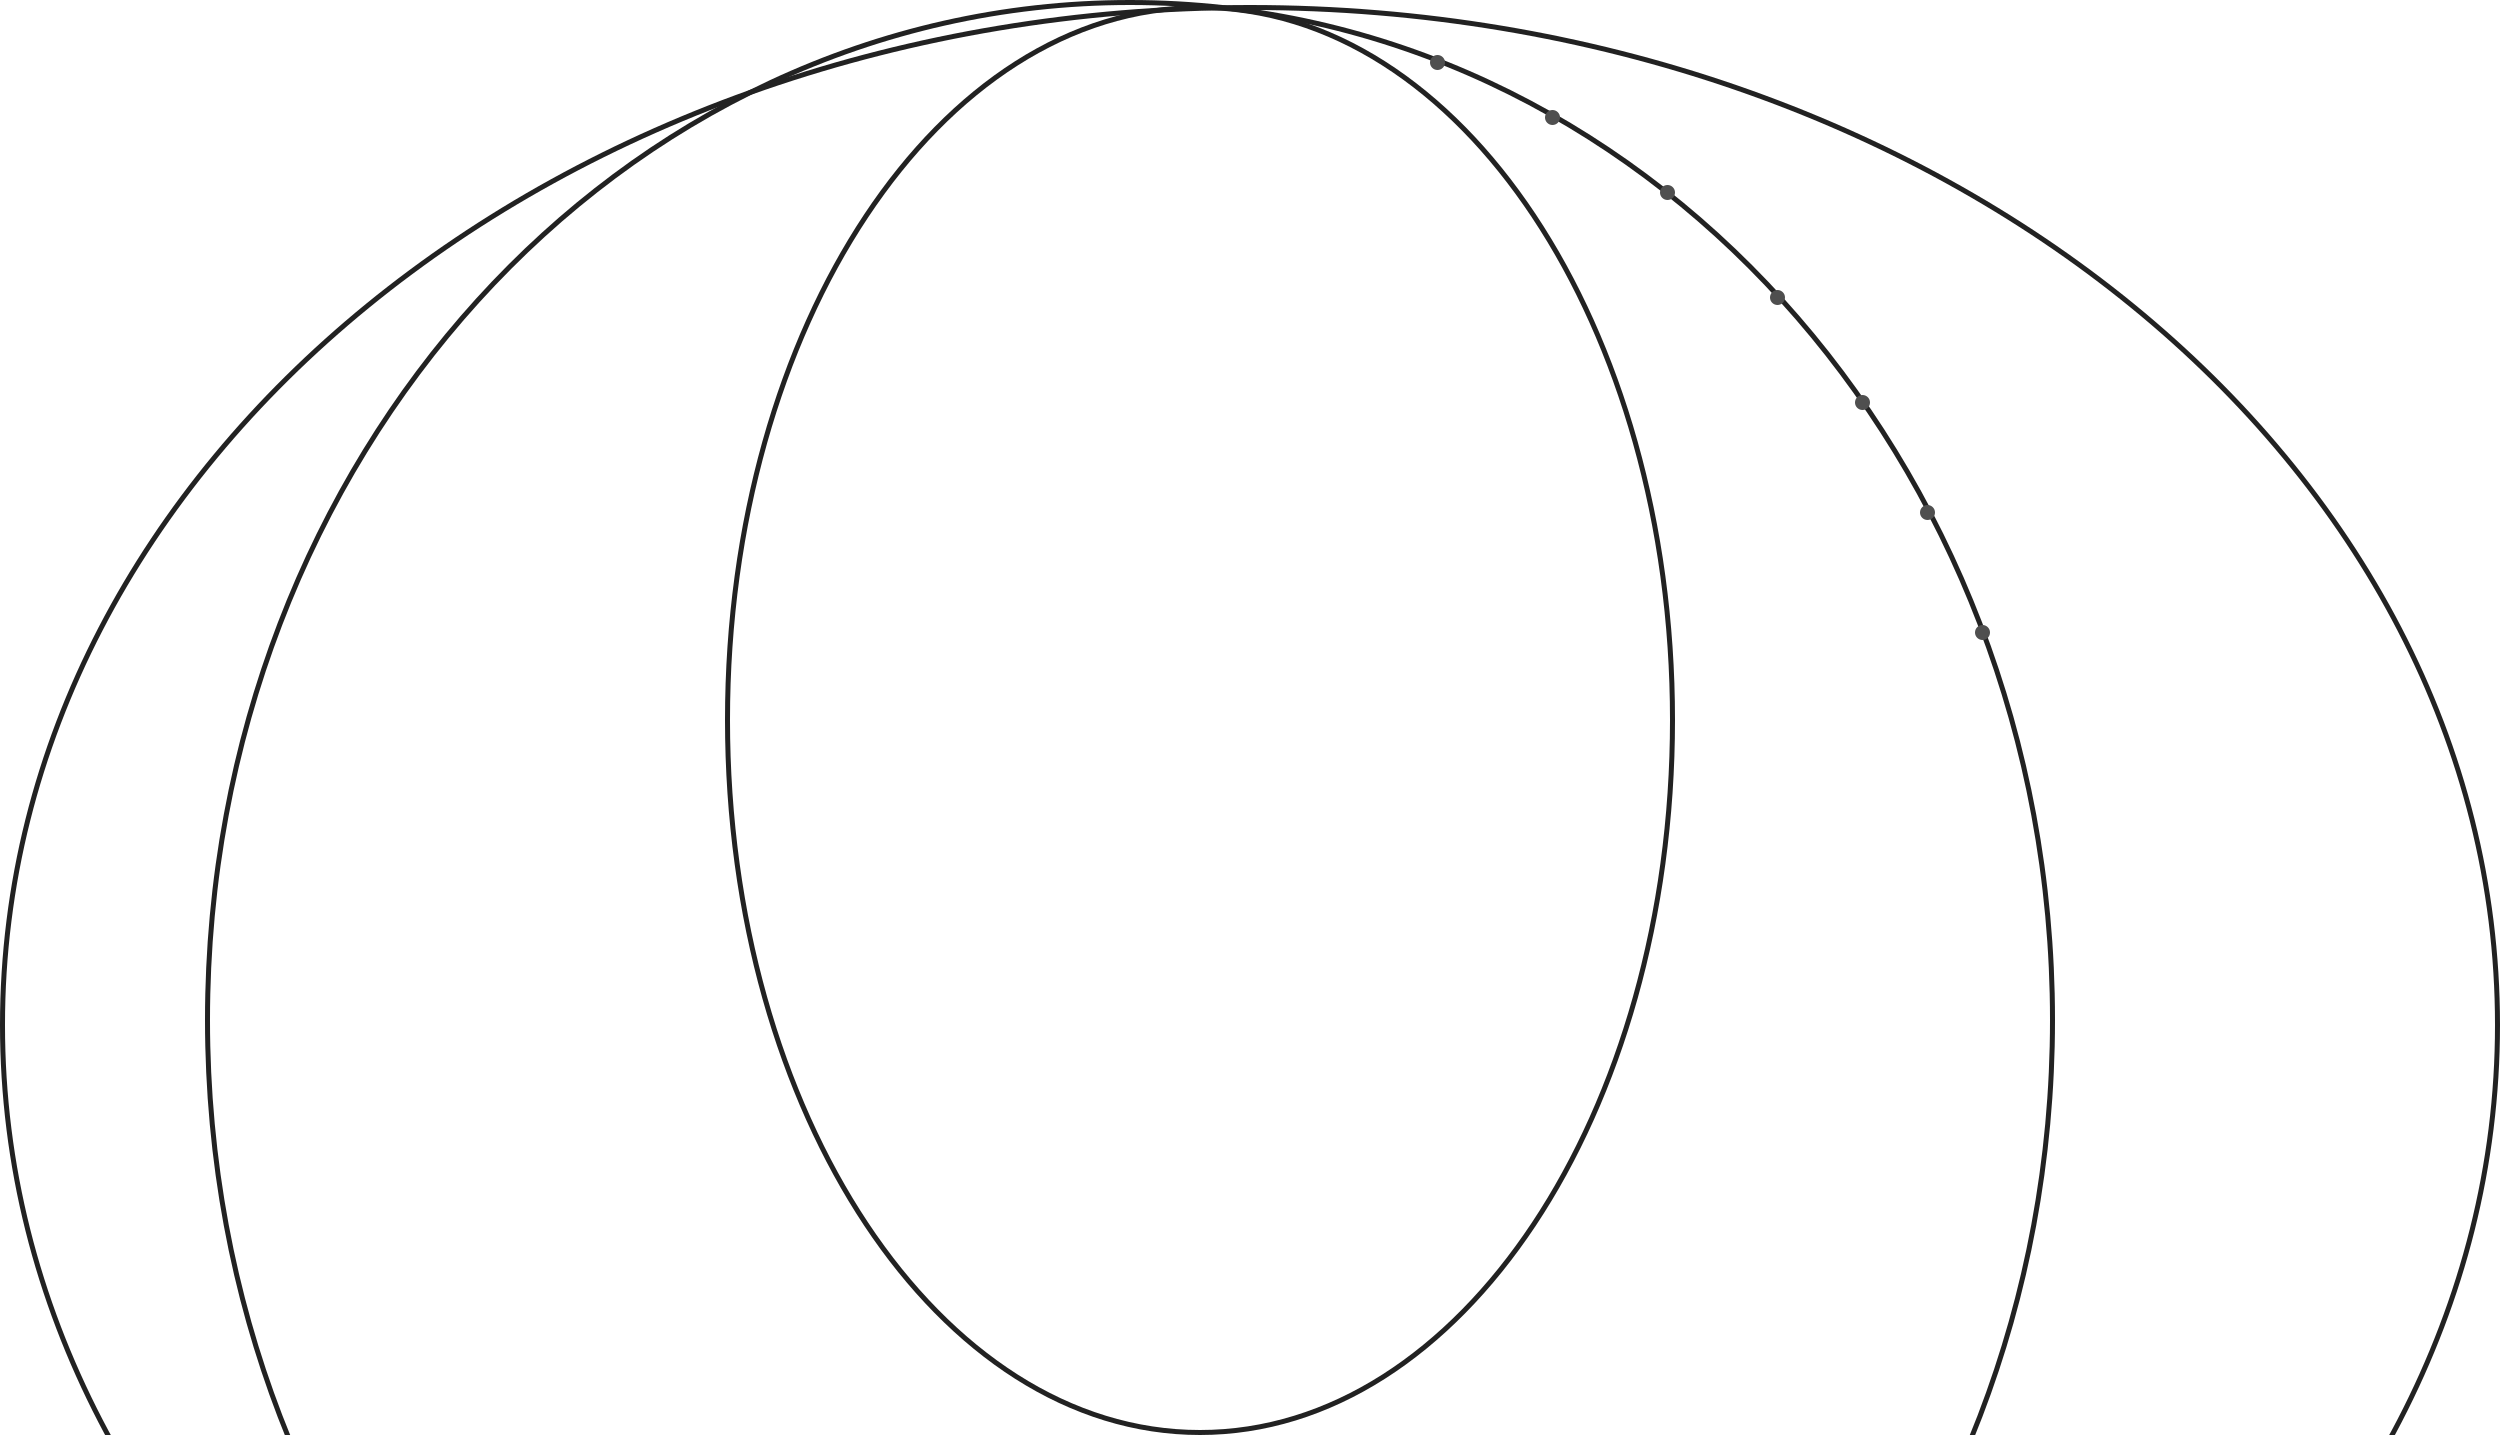 <?xml version="1.0" encoding="UTF-8"?> <svg xmlns="http://www.w3.org/2000/svg" width="500" height="287" viewBox="0 0 500 287" fill="none"> <g clip-path="url(#clip0_455_744)"> <path d="M499.5 205C499.5 317.3 387.895 408.5 250 408.5C112.105 408.5 0.5 317.3 0.5 205C0.5 92.7 112.105 1.5 250 1.5C387.895 1.5 499.5 92.7 499.5 205Z" stroke="#222222"></path> <path d="M410.5 204C410.5 316.437 327.852 407.5 226 407.5C124.148 407.5 41.5 316.437 41.5 204C41.5 91.563 124.148 0.5 226 0.5C327.852 0.5 410.5 91.563 410.5 204Z" stroke="#222222"></path> <circle cx="396.5" cy="126.5" r="1.5" fill="#4F4F4F"></circle> <circle cx="385.5" cy="102.5" r="1.5" fill="#4F4F4F"></circle> <circle cx="372.5" cy="80.5" r="1.5" fill="#4F4F4F"></circle> <circle cx="355.5" cy="59.5" r="1.5" fill="#4F4F4F"></circle> <circle cx="333.5" cy="38.5" r="1.5" fill="#4F4F4F"></circle> <circle cx="310.5" cy="23.5" r="1.5" fill="#4F4F4F"></circle> <circle cx="287.5" cy="12.5" r="1.5" fill="#4F4F4F"></circle> <path d="M334.5 144C334.5 183.404 323.889 219.054 306.759 244.84C289.626 270.628 266.014 286.5 240 286.5C213.986 286.5 190.374 270.628 173.241 244.84C156.111 219.054 145.5 183.404 145.5 144C145.5 104.596 156.111 68.945 173.241 43.16C190.374 17.372 213.986 1.5 240 1.5C266.014 1.5 289.626 17.372 306.759 43.16C323.889 68.945 334.5 104.596 334.5 144Z" stroke="#222222"></path> </g> <defs> <clipPath id="clip0_455_744"> <rect width="500" height="287" fill="white"></rect> </clipPath> </defs> </svg> 